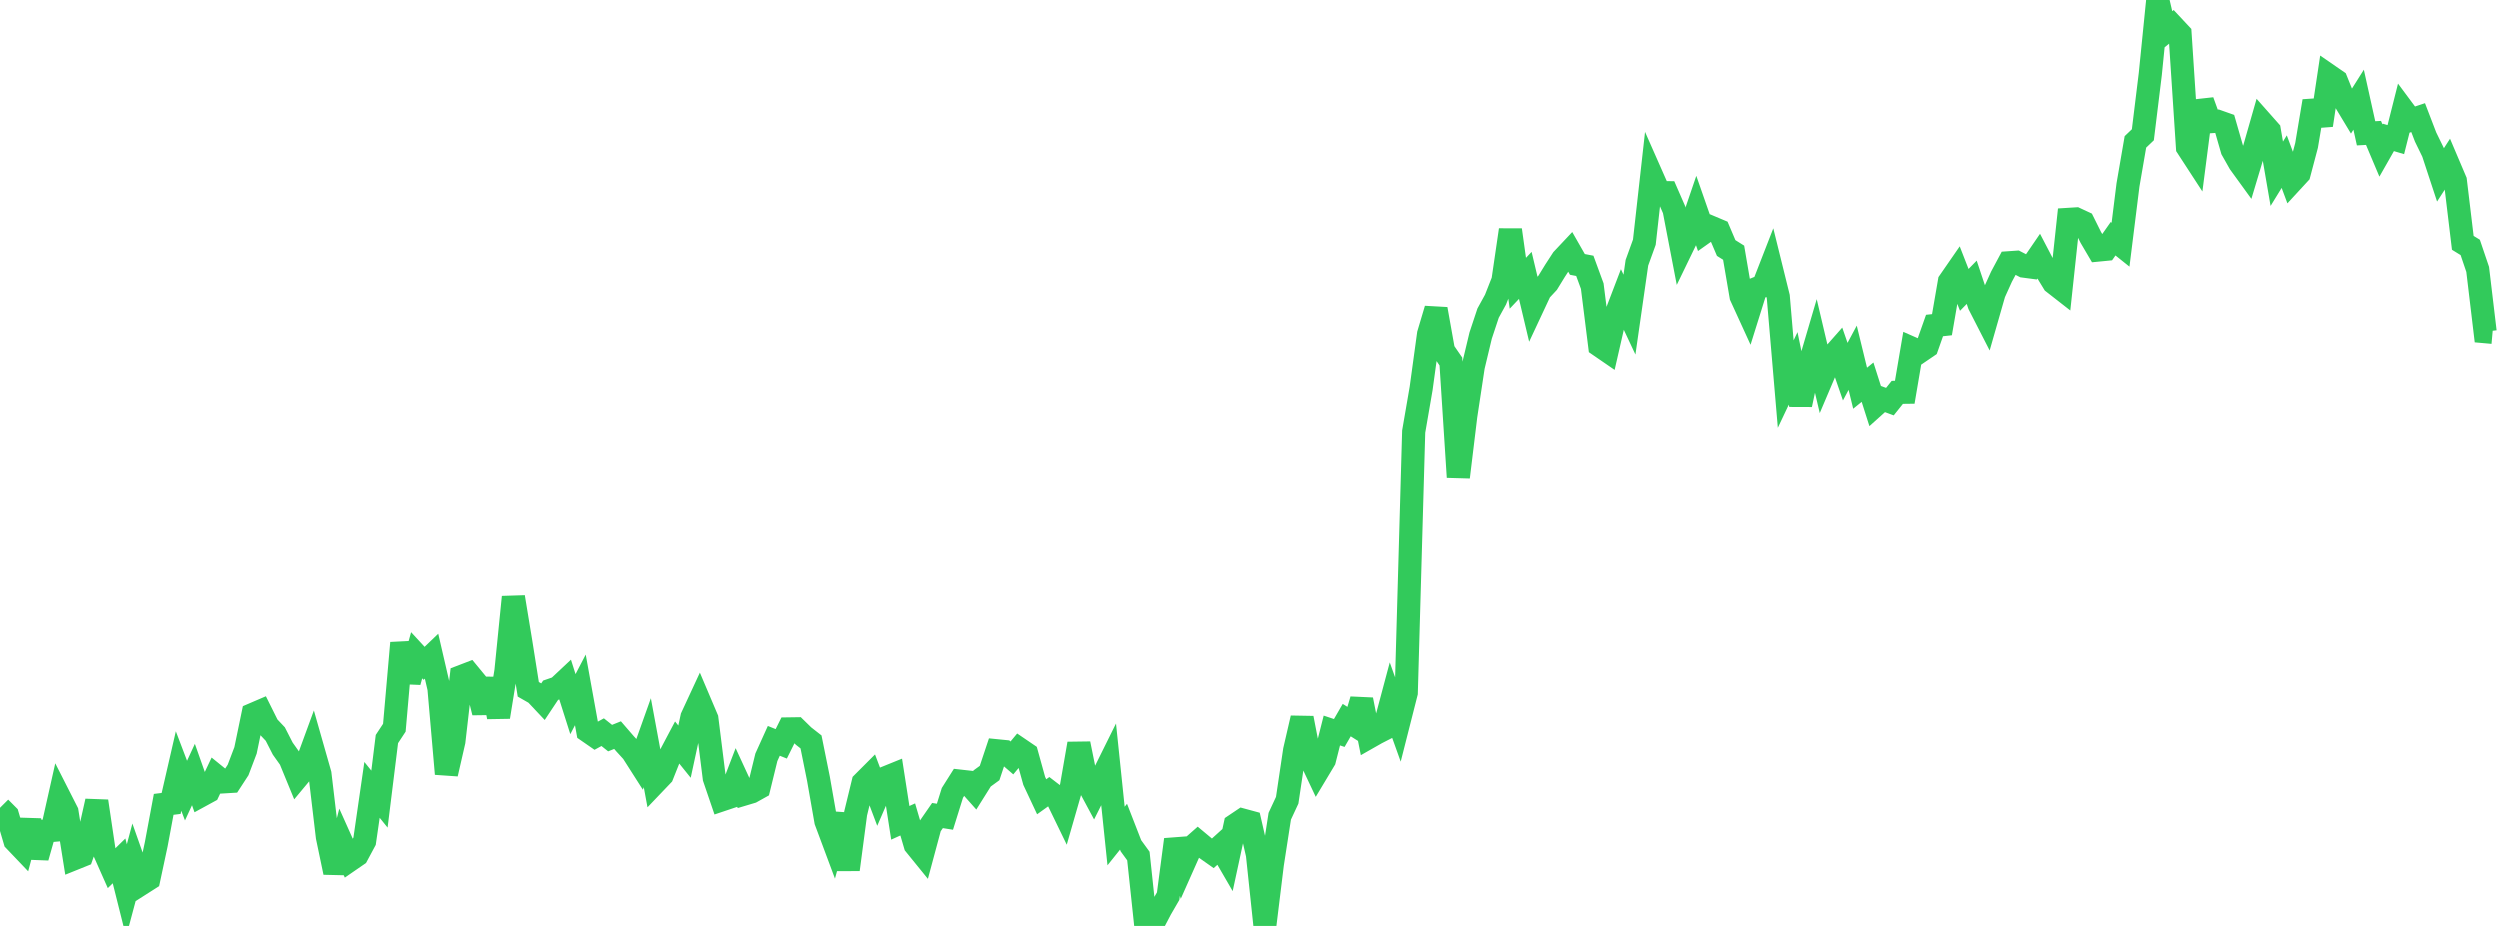<?xml version="1.0" standalone="no"?>
<!DOCTYPE svg PUBLIC "-//W3C//DTD SVG 1.1//EN" "http://www.w3.org/Graphics/SVG/1.1/DTD/svg11.dtd">

<svg width="135" height="50" viewBox="0 0 135 50" preserveAspectRatio="none" 
  xmlns="http://www.w3.org/2000/svg"
  xmlns:xlink="http://www.w3.org/1999/xlink">


<polyline points="0.0, 43.62 0.402, 44.024 0.804, 45.393 1.205, 45.813 1.607, 44.31 2.009, 46.297 2.411, 44.879 2.812, 44.843 3.214, 43.05 3.616, 43.841 4.018, 46.361 4.42, 46.199 4.821, 45.059 5.223, 43.265 5.625, 45.976 6.027, 46.881 6.429, 46.487 6.83, 48.086 7.232, 46.582 7.634, 47.721 8.036, 47.465 8.438, 45.585 8.839, 43.435 9.241, 43.385 9.643, 41.636 10.045, 42.693 10.446, 41.825 10.848, 42.962 11.25, 42.743 11.652, 41.894 12.054, 42.22 12.455, 42.196 12.857, 41.578 13.259, 40.52 13.661, 38.577 14.062, 38.405 14.464, 39.213 14.866, 39.639 15.268, 40.425 15.67, 40.99 16.071, 41.966 16.473, 41.483 16.875, 40.385 17.277, 41.796 17.679, 45.194 18.08, 47.11 18.482, 45.552 18.884, 46.45 19.286, 46.173 19.688, 45.424 20.089, 42.653 20.491, 43.151 20.893, 39.908 21.295, 39.297 21.696, 34.718 22.098, 36.818 22.5, 35.384 22.902, 35.819 23.304, 35.433 23.705, 37.167 24.107, 41.787 24.509, 40.033 24.911, 36.535 25.312, 36.381 25.714, 36.869 26.116, 38.474 26.518, 36.667 26.92, 38.715 27.321, 36.241 27.723, 32.239 28.125, 34.681 28.527, 37.221 28.929, 37.451 29.33, 37.877 29.732, 37.272 30.134, 37.133 30.536, 36.756 30.938, 38.023 31.339, 37.254 31.741, 39.478 32.143, 39.756 32.545, 39.537 32.946, 39.857 33.348, 39.696 33.75, 40.161 34.152, 40.601 34.554, 41.231 34.955, 40.105 35.357, 42.278 35.759, 41.857 36.161, 40.847 36.562, 40.089 36.964, 40.588 37.366, 38.727 37.768, 37.861 38.17, 38.808 38.571, 42.012 38.973, 43.191 39.375, 43.056 39.777, 42.008 40.179, 42.88 40.58, 42.76 40.982, 42.536 41.384, 40.894 41.786, 40.005 42.188, 40.167 42.589, 39.361 42.991, 39.355 43.393, 39.748 43.795, 40.063 44.196, 42.05 44.598, 44.342 45.0, 45.42 45.402, 43.968 45.804, 46.957 46.205, 43.922 46.607, 42.268 47.009, 41.866 47.411, 42.93 47.812, 42.005 48.214, 41.842 48.616, 44.431 49.018, 44.249 49.42, 45.62 49.821, 46.114 50.223, 44.619 50.625, 44.039 51.027, 44.103 51.429, 42.815 51.83, 42.18 52.232, 42.225 52.634, 42.677 53.036, 42.036 53.438, 41.744 53.839, 40.542 54.241, 40.582 54.643, 40.928 55.045, 40.444 55.446, 40.717 55.848, 42.168 56.25, 43.025 56.652, 42.737 57.054, 43.046 57.455, 43.873 57.857, 42.476 58.259, 40.159 58.661, 42.147 59.062, 42.894 59.464, 42.093 59.866, 41.281 60.268, 45.145 60.67, 44.642 61.071, 45.673 61.473, 46.226 61.875, 50.0 62.277, 49.852 62.679, 49.085 63.08, 48.393 63.482, 45.337 63.884, 46.721 64.286, 45.817 64.688, 45.463 65.089, 45.797 65.491, 46.08 65.893, 45.716 66.295, 46.409 66.696, 44.553 67.098, 44.283 67.5, 44.392 67.902, 46.145 68.304, 49.941 68.705, 46.671 69.107, 44.076 69.509, 43.213 69.911, 40.513 70.312, 38.777 70.714, 40.854 71.116, 41.705 71.518, 41.035 71.92, 39.447 72.321, 39.58 72.723, 38.885 73.125, 39.139 73.527, 37.784 73.929, 39.808 74.33, 39.58 74.732, 39.374 75.134, 37.867 75.536, 38.99 75.938, 37.407 76.339, 23.307 76.741, 20.976 77.143, 18.041 77.545, 16.691 77.946, 18.937 78.348, 19.521 78.75, 25.763 79.152, 22.453 79.554, 19.797 79.955, 18.12 80.357, 16.909 80.759, 16.177 81.161, 15.155 81.562, 12.418 81.964, 15.296 82.366, 14.871 82.768, 16.565 83.17, 15.706 83.571, 15.275 83.973, 14.62 84.375, 14.001 84.777, 13.574 85.179, 14.279 85.58, 14.356 85.982, 15.451 86.384, 18.663 86.786, 18.939 87.188, 17.182 87.589, 16.133 87.991, 16.989 88.393, 14.189 88.795, 13.077 89.196, 9.494 89.598, 10.405 90.0, 10.407 90.402, 11.327 90.804, 13.418 91.205, 12.59 91.607, 11.412 92.009, 12.565 92.411, 12.28 92.812, 12.449 93.214, 13.394 93.616, 13.646 94.018, 15.996 94.42, 16.875 94.821, 15.594 95.223, 15.43 95.625, 14.397 96.027, 16.024 96.429, 20.74 96.83, 19.893 97.232, 21.85 97.634, 19.965 98.036, 18.598 98.438, 20.306 98.839, 19.362 99.241, 18.907 99.643, 20.069 100.045, 19.319 100.446, 20.964 100.848, 20.638 101.25, 21.9 101.652, 21.539 102.054, 21.688 102.455, 21.187 102.857, 21.182 103.259, 18.815 103.661, 18.992 104.062, 18.719 104.464, 17.579 104.866, 17.535 105.268, 15.207 105.67, 14.626 106.071, 15.654 106.473, 15.243 106.875, 16.448 107.277, 17.233 107.679, 15.83 108.08, 14.943 108.482, 14.191 108.884, 14.163 109.286, 14.37 109.688, 14.423 110.089, 13.837 110.491, 14.608 110.893, 15.268 111.295, 15.582 111.696, 11.848 112.098, 11.823 112.5, 12.01 112.902, 12.818 113.304, 13.503 113.705, 13.464 114.107, 12.893 114.509, 13.214 114.911, 9.988 115.312, 7.662 115.714, 7.279 116.116, 3.998 116.518, 0.0 116.92, 1.723 117.321, 1.395 117.723, 1.825 118.125, 7.957 118.527, 8.575 118.929, 5.465 119.33, 6.573 119.732, 6.546 120.134, 6.688 120.536, 8.085 120.938, 8.797 121.339, 9.35 121.741, 8.009 122.143, 6.603 122.545, 7.057 122.946, 9.383 123.348, 8.729 123.75, 9.809 124.152, 9.373 124.554, 7.854 124.955, 5.462 125.357, 6.76 125.759, 4.083 126.161, 4.36 126.562, 5.355 126.964, 6.022 127.366, 5.384 127.768, 7.2 128.17, 7.178 128.571, 8.128 128.973, 7.421 129.375, 7.54 129.777, 5.945 130.179, 6.486 130.58, 6.353 130.982, 7.4 131.384, 8.224 131.786, 9.445 132.188, 8.821 132.589, 9.764 132.991, 13.114 133.393, 13.361 133.795, 14.548 134.196, 17.91 134.598, 17.946" fill="none" stroke="#32ca5b" stroke-width="1.25"/>

</svg>